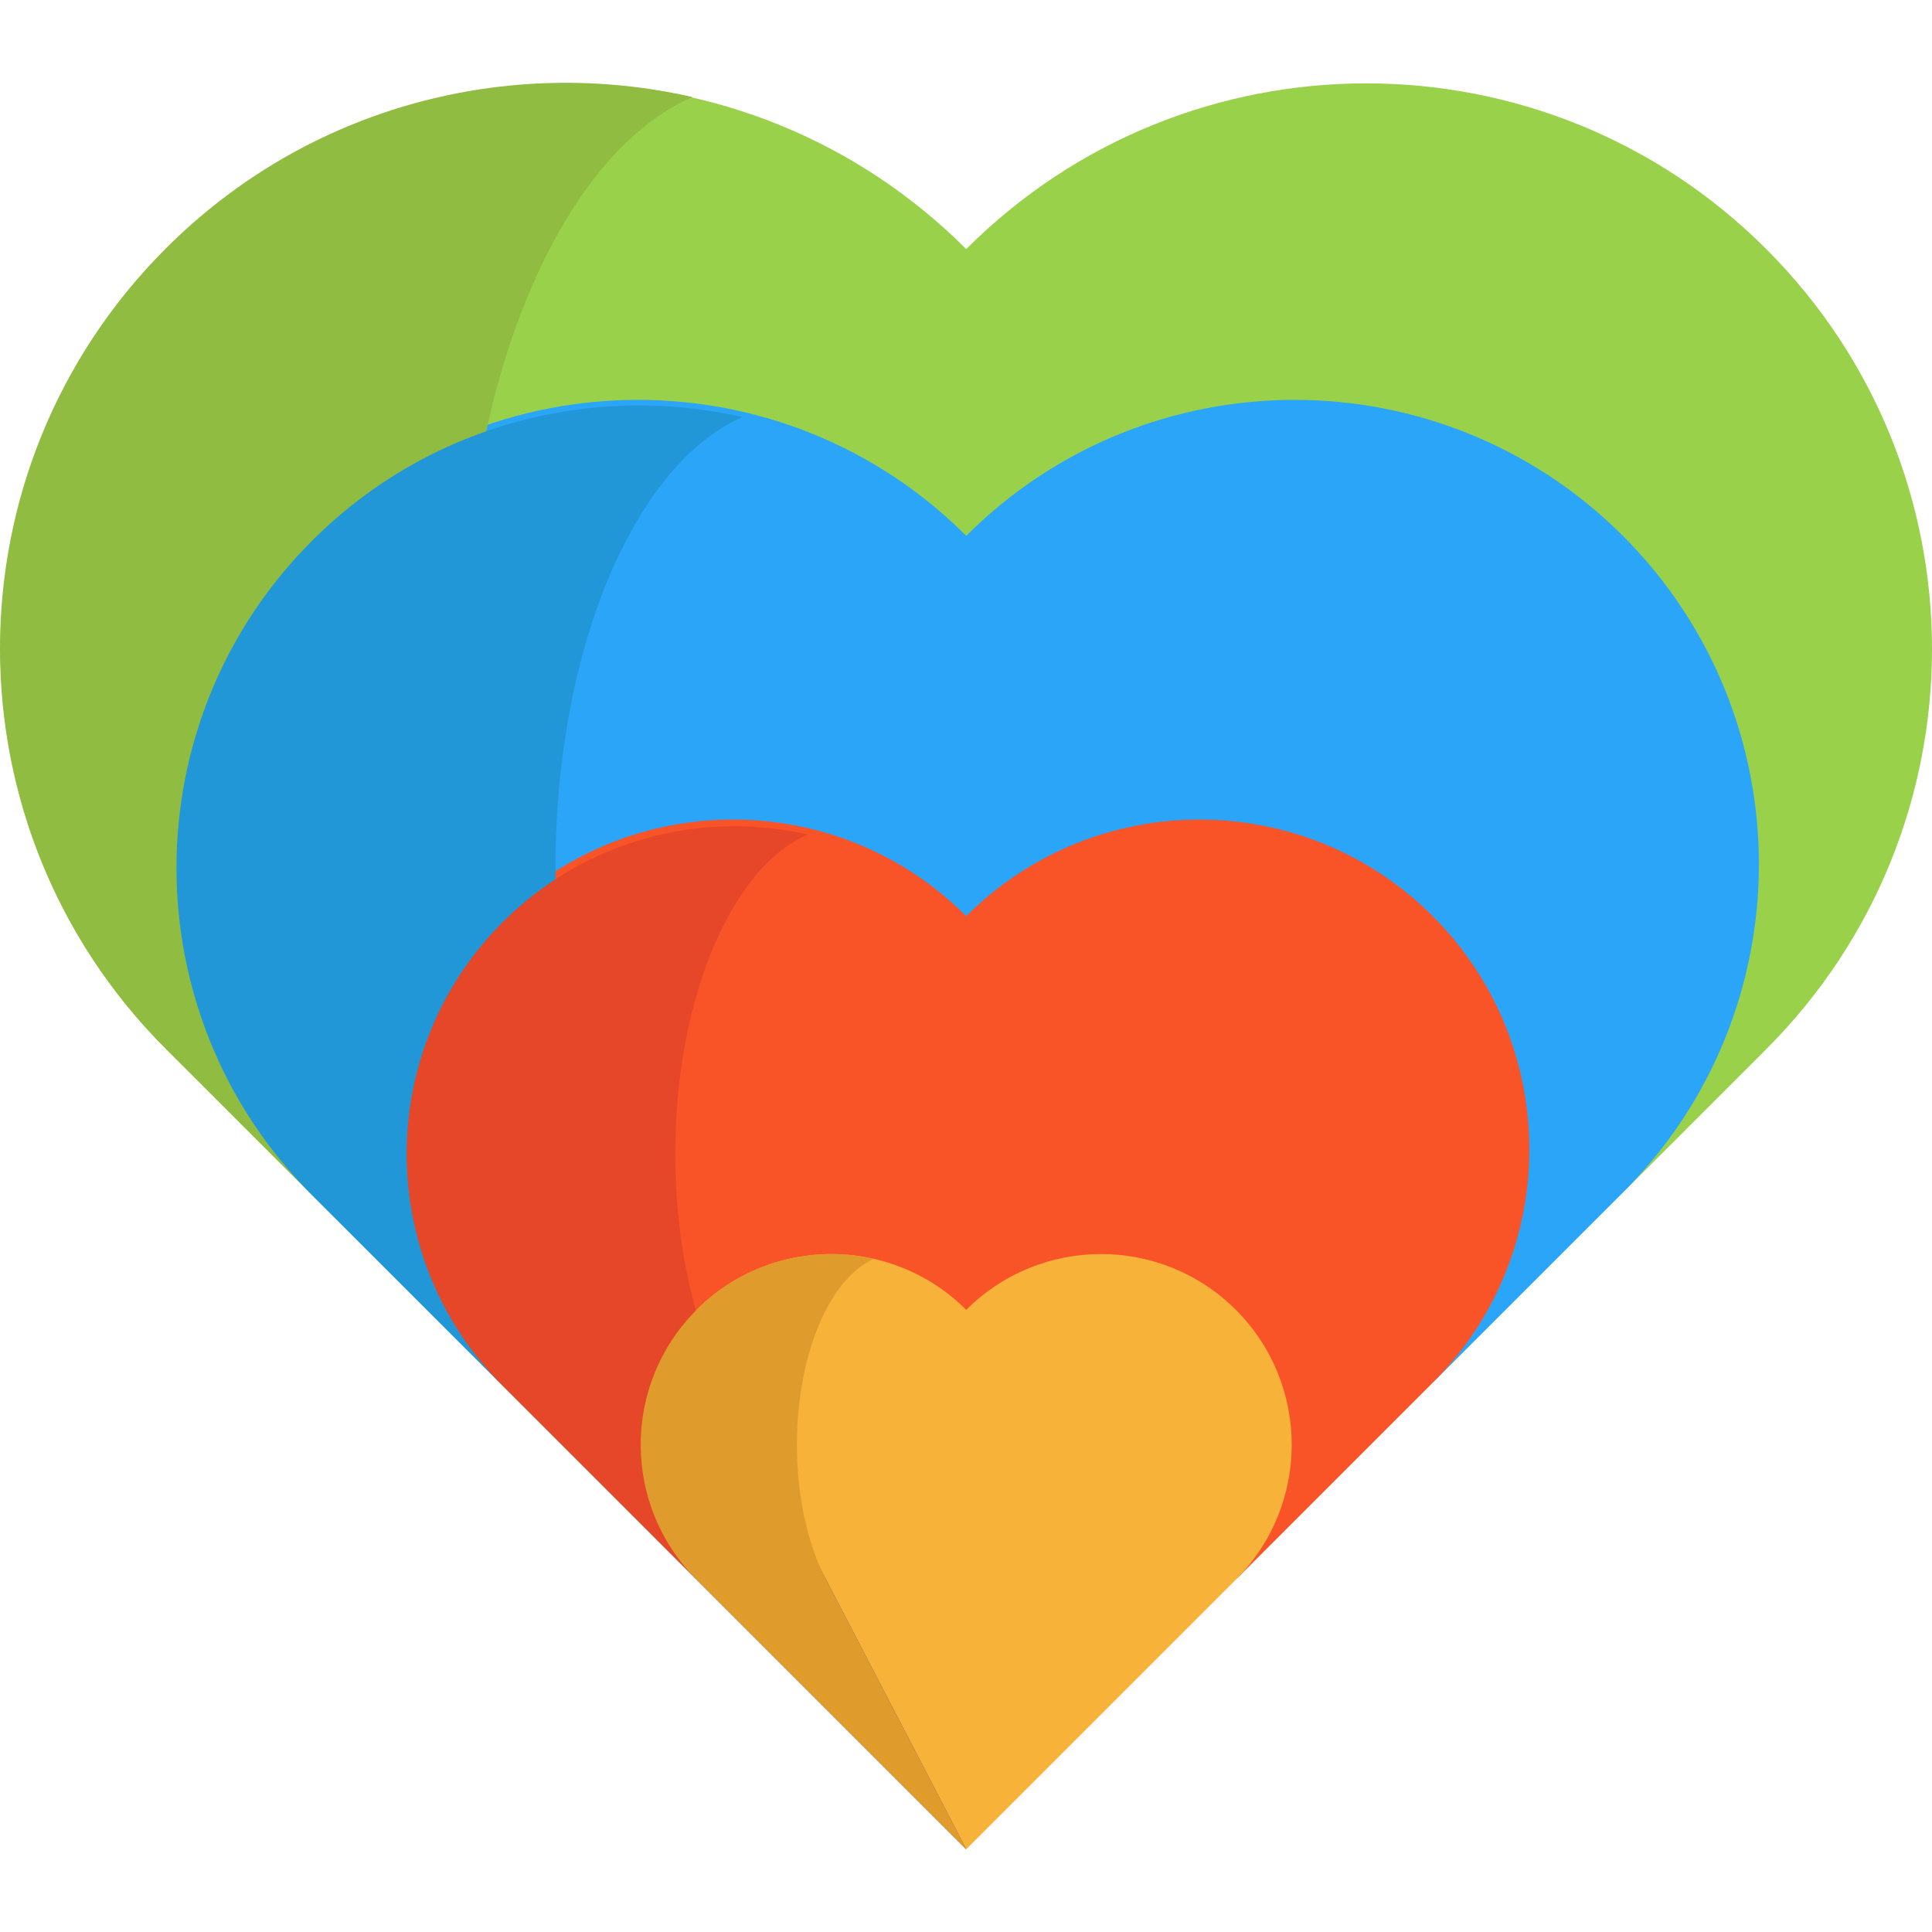<?xml version="1.0" encoding="iso-8859-1"?>
<!-- Generator: Adobe Illustrator 19.0.0, SVG Export Plug-In . SVG Version: 6.00 Build 0)  -->
<svg version="1.1" id="Layer_1" xmlns="http://www.w3.org/2000/svg" xmlns:xlink="http://www.w3.org/1999/xlink" x="0px" y="0px"
	 viewBox="0 0 512 512" style="enable-background:new 0 0 512 512;" xml:space="preserve">
<path style="fill:#9AD14B;" d="M468.084,66.008C497.353,95.278,512,133.643,512,172.02c0,38.365-14.647,76.73-43.916,106.012
	l-38.006,38.006c24.028-24.028-372.1-24.102-348.122-0.087l-37.931-37.919C14.742,248.75,0.108,210.385,0.108,172.02
	c0-38.377,14.635-76.742,43.916-106.012c58.551-58.551,153.485-58.551,212.036,0c29.269-29.282,67.647-43.916,106.012-43.916
	S438.814,36.726,468.084,66.008z"/>
<path style="fill:#2BA5F7;" d="M430.078,142.007c24.028,24.028,36.048,55.515,36.048,87.015s-12.02,62.987-36.048,87.015
	l-50.385,50.385c17.063-17.076-264.329-17.076-247.266,0L82.03,316.037c-0.025-0.025-0.062-0.062-0.074-0.087
	c-23.978-24.015-35.961-55.466-35.961-86.928c0-31.5,12.008-62.987,36.035-87.015c48.055-48.055,125.975-48.055,174.03,0
	c24.028-24.028,55.515-36.035,87.015-36.035C374.563,105.972,406.05,117.979,430.078,142.007z"/>
<path style="fill:#F95428;" d="M379.693,242.789c17.063,17.063,25.601,39.443,25.601,61.823c0,22.367-8.538,44.734-25.601,61.81
	l-52.169,52.169c9.864-9.864-152.803-9.864-142.927,0l-52.169-52.169c-17.063-17.076-25.601-39.443-25.601-61.81
	c0-22.38,8.538-44.759,25.601-61.823c34.139-34.139,89.493-34.139,123.633,0c17.076-17.063,39.443-25.601,61.81-25.601
	C340.25,217.188,362.629,225.726,379.693,242.789z"/>
<path style="fill:#F7B239;" d="M327.524,347.128c9.864,9.876,14.796,22.801,14.796,35.738c0,12.925-4.932,25.862-14.796,35.725
	l-71.463,71.463l-71.463-71.463c-9.876-9.864-14.808-22.801-14.808-35.725c0-12.937,4.932-25.862,14.808-35.738
	c19.728-19.728,51.723-19.728,71.463,0c9.864-9.864,22.801-14.796,35.726-14.796C304.723,332.332,317.647,337.264,327.524,347.128z"
	/>
<path style="fill:#90BC42;" d="M145.75,277.949c-15.246-29.278-22.858-67.678-22.858-106.04c0-38.401,7.614-76.763,22.858-106.079
	c10.767-20.705,23.907-34.051,37.737-40.115C134.865,14.632,81.804,27.979,43.954,65.83C14.638,95.144,0,133.508,0,171.907
	c0,38.362,14.638,76.762,43.954,106.04l212.1,212.1L145.75,277.949z"/>
<path style="fill:#2197D8;" d="M165.896,316.688c-12.461-23.93-18.683-55.317-18.683-86.672c0-31.387,6.223-62.742,18.683-86.703
	c8.801-16.923,19.541-27.832,30.844-32.787c-39.74-9.058-83.109,1.85-114.047,32.787c-23.961,23.961-35.925,55.317-35.925,86.703
	c0,31.356,11.966,62.742,35.925,86.672l173.361,173.361L165.896,316.688z"/>
<path style="fill:#E54728;" d="M192.175,367.219c-8.829-16.956-13.237-39.193-13.237-61.409c0-22.238,4.409-44.454,13.237-61.431
	c6.236-11.99,13.845-19.72,21.854-23.231c-28.158-6.418-58.885,1.311-80.806,23.231c-16.977,16.977-25.454,39.193-25.454,61.431
	c0,22.216,8.477,44.454,25.454,61.409l122.83,122.83L192.175,367.219z"/>
<path style="fill:#E09B2D;" d="M218.892,418.592c-5.136-9.864-7.701-22.801-7.701-35.725c0-12.937,2.565-25.862,7.701-35.738
	c3.627-6.975,8.055-11.472,12.714-13.514c-16.381-3.734-34.257,0.762-47.009,13.514c-9.876,9.876-14.808,22.801-14.808,35.738
	c0,12.925,4.932,25.862,14.808,35.725l71.457,71.457L218.892,418.592z"/>
<g>
</g>
<g>
</g>
<g>
</g>
<g>
</g>
<g>
</g>
<g>
</g>
<g>
</g>
<g>
</g>
<g>
</g>
<g>
</g>
<g>
</g>
<g>
</g>
<g>
</g>
<g>
</g>
<g>
</g>
</svg>
